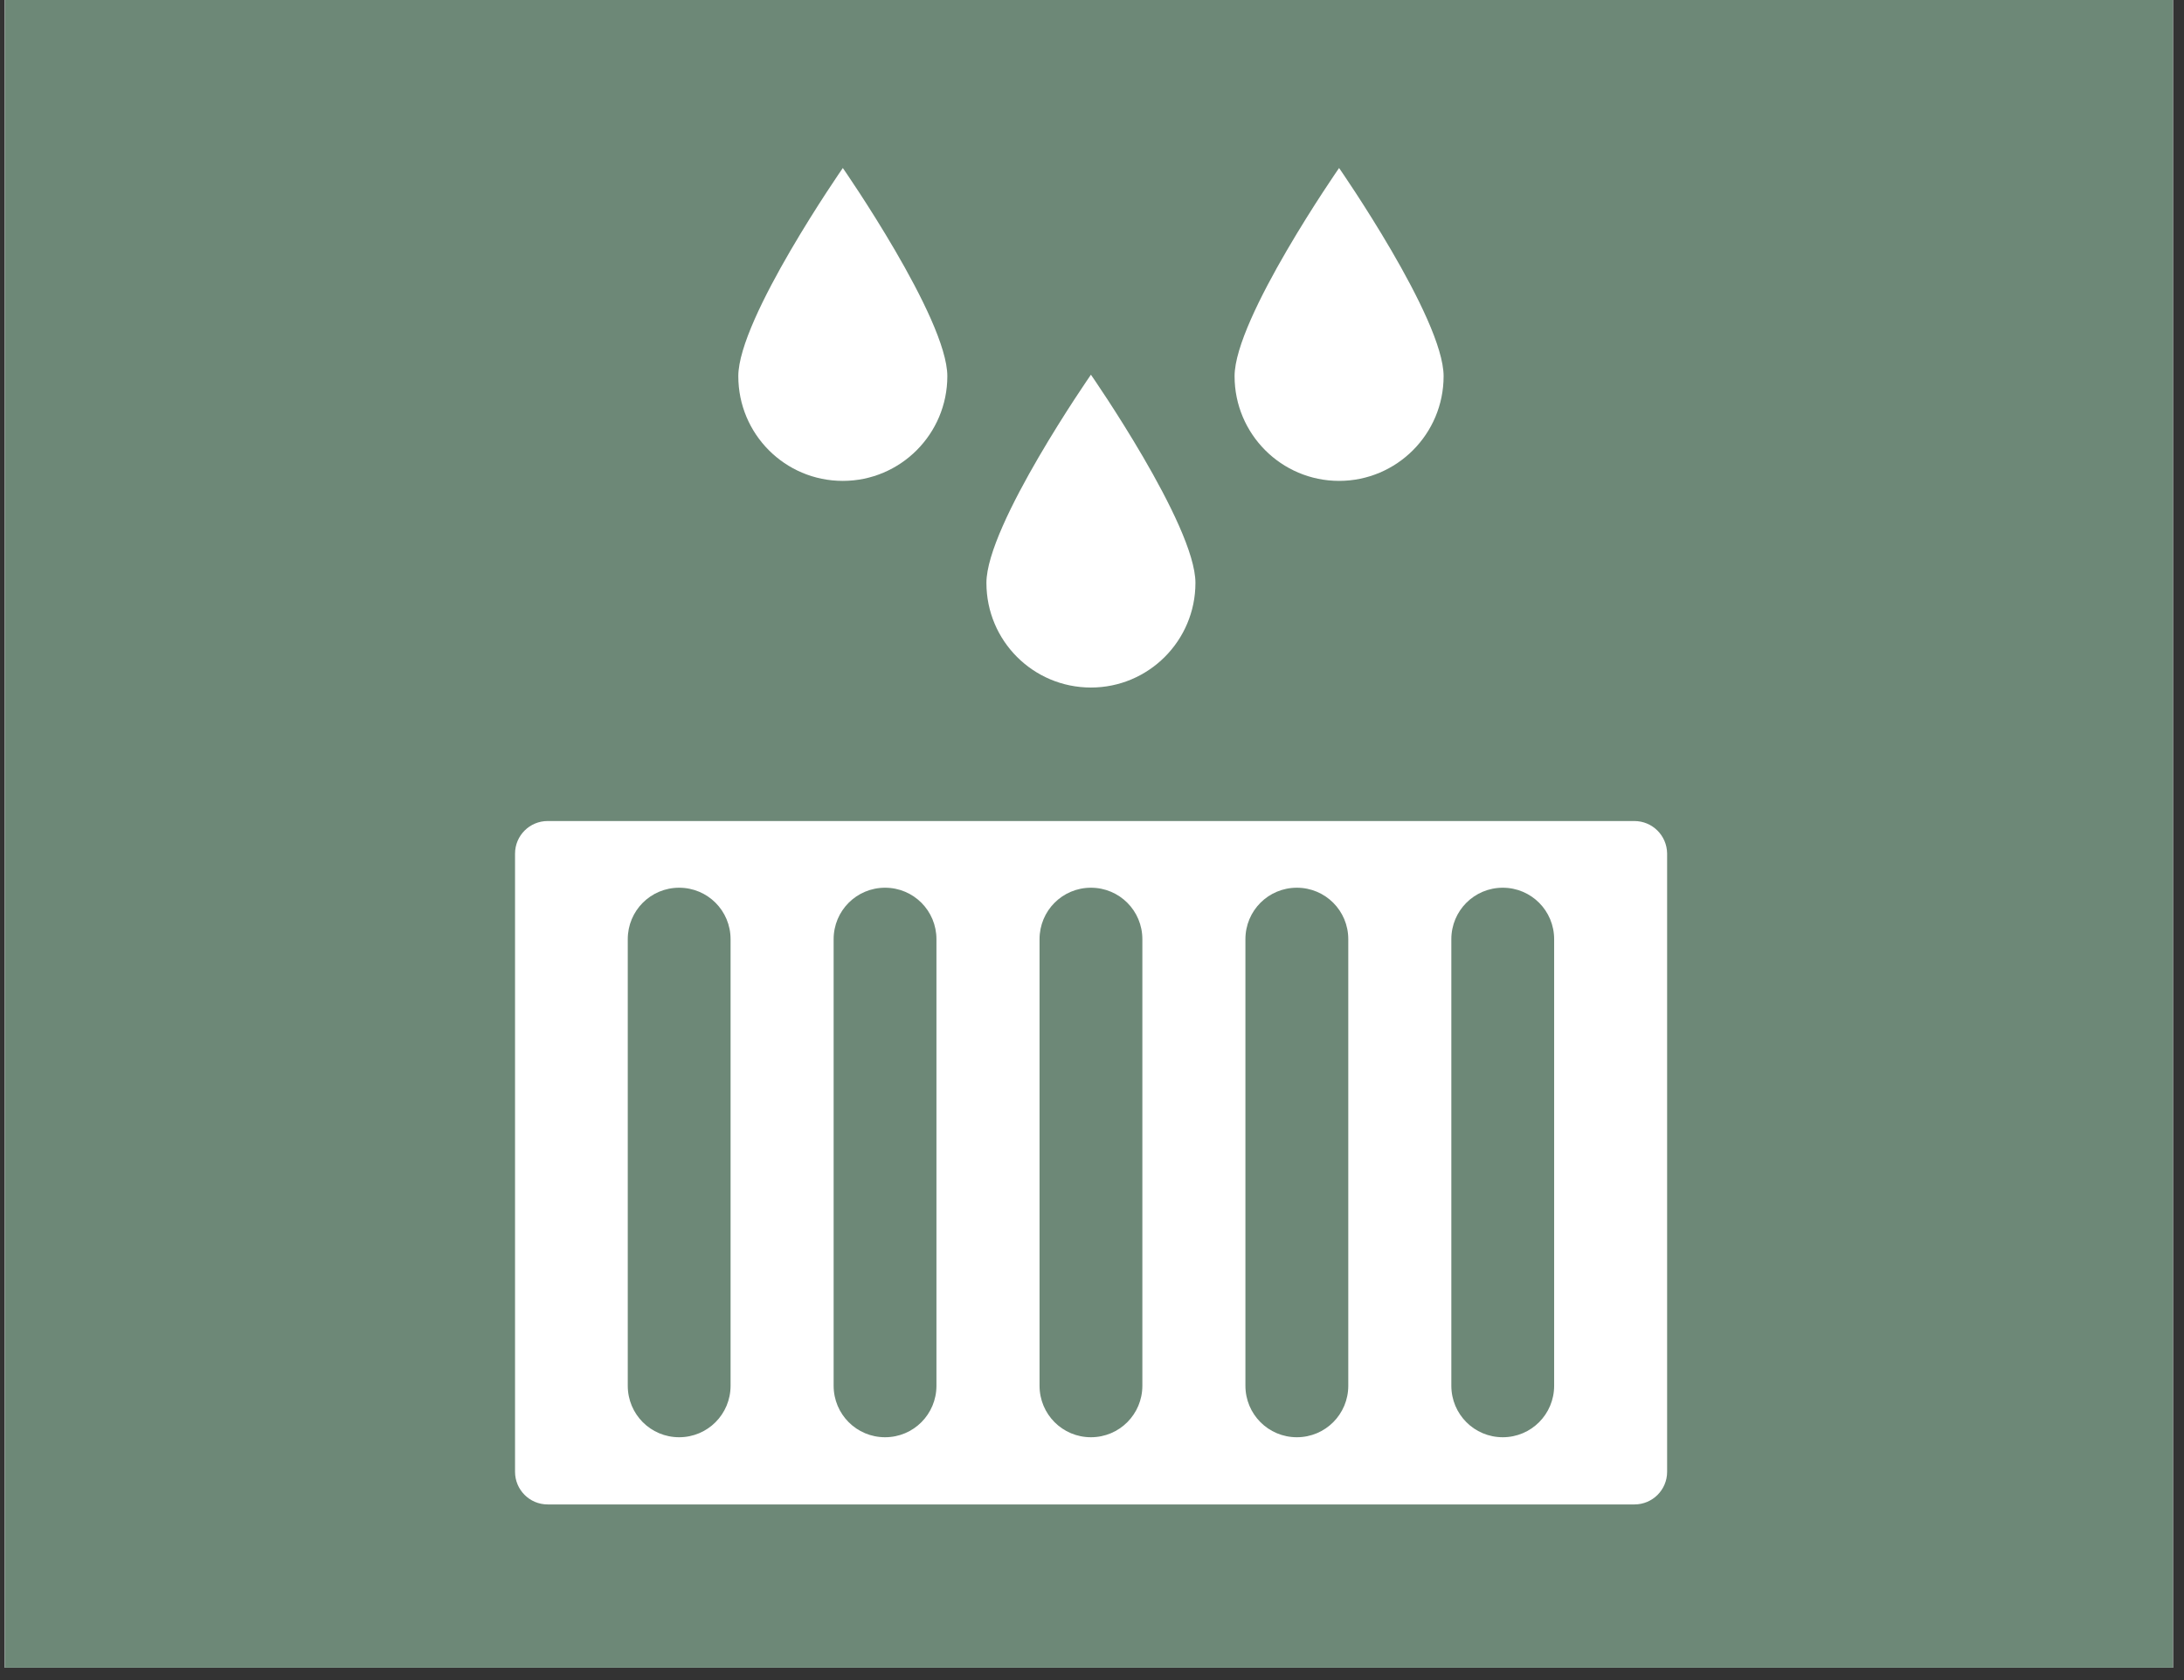 <svg xmlns="http://www.w3.org/2000/svg" xmlns:xlink="http://www.w3.org/1999/xlink" width="234" zoomAndPan="magnify" viewBox="0 0 175.5 135" height="180" preserveAspectRatio="xMidYMid meet" version="1.0"><rect x="0" y="0" width="175.5" height="135" fill="#333333" stroke="none"/><defs><clipPath id="0e217af0cf"><path d="M 0.398 0 L 174.605 0 L 174.605 134.008 L 0.398 134.008 Z M 0.398 0 " clip-rule="nonzero" /></clipPath><clipPath id="902bd61121"><path d="M 41.387 13.438 L 133.965 13.438 L 133.965 120.949 L 41.387 120.949 Z M 41.387 13.438 " clip-rule="nonzero" /></clipPath></defs><g clip-path="url(#0e217af0cf)"><path fill="#ffffff" d="M 0.398 0 L 175.102 0 L 175.102 141.855 L 0.398 141.855 Z M 0.398 0 " fill-opacity="1" fill-rule="nonzero" /><path fill="#ffffff" d="M 0.398 0 L 175.102 0 L 175.102 134.391 L 0.398 134.391 Z M 0.398 0 " fill-opacity="1" fill-rule="nonzero" /><path fill="#6d8877" d="M 0.398 0 L 175.102 0 L 175.102 134.391 L 0.398 134.391 Z M 0.398 0 " fill-opacity="1" fill-rule="nonzero" /></g><g clip-path="url(#902bd61121)"><path fill="#ffffff" d="M 131.328 65.973 L 44.004 65.973 C 42.57 65.973 41.387 67.137 41.387 68.594 L 41.387 118.266 C 41.387 119.703 42.551 120.887 44.004 120.887 L 131.348 120.887 C 132.781 120.887 133.965 119.723 133.965 118.266 L 133.965 68.574 C 133.945 67.137 132.781 65.973 131.328 65.973 Z M 58.707 111.348 C 58.707 113.641 56.863 115.488 54.574 115.488 C 52.285 115.488 50.445 113.641 50.445 111.348 L 50.445 75.469 C 50.445 73.176 52.285 71.332 54.574 71.332 C 56.863 71.332 58.707 73.176 58.707 75.469 Z M 75.25 111.348 C 75.25 113.641 73.41 115.488 71.121 115.488 C 68.832 115.488 66.988 113.641 66.988 111.348 L 66.988 75.469 C 66.988 73.176 68.832 71.332 71.121 71.332 C 73.41 71.332 75.25 73.176 75.25 75.469 Z M 91.797 111.348 C 91.797 113.641 89.953 115.488 87.664 115.488 C 85.375 115.488 83.535 113.641 83.535 111.348 L 83.535 75.469 C 83.535 73.176 85.375 71.332 87.664 71.332 C 89.953 71.332 91.797 73.176 91.797 75.469 Z M 108.344 111.348 C 108.344 113.641 106.5 115.488 104.211 115.488 C 101.922 115.488 100.078 113.641 100.078 111.348 L 100.078 75.469 C 100.078 73.176 101.922 71.332 104.211 71.332 C 106.5 71.332 108.344 73.176 108.344 75.469 Z M 124.887 111.348 C 124.887 113.641 123.043 115.488 120.758 115.488 C 118.469 115.488 116.625 113.641 116.625 111.348 L 116.625 75.469 C 116.625 73.176 118.469 71.332 120.758 71.332 C 123.043 71.332 124.887 73.176 124.887 75.469 Z M 79.266 46.836 C 79.266 42.195 87.664 30.109 87.664 30.109 C 87.664 30.109 96.062 42.195 96.062 46.836 C 96.062 51.48 92.301 55.246 87.664 55.246 C 83.031 55.246 79.266 51.5 79.266 46.836 Z M 99.207 30.227 C 99.207 25.586 107.605 13.5 107.605 13.5 C 107.605 13.5 116.004 25.586 116.004 30.227 C 116.004 34.871 112.242 38.641 107.605 38.641 C 102.969 38.641 99.207 34.871 99.207 30.227 Z M 59.328 30.227 C 59.328 25.586 67.727 13.5 67.727 13.5 C 67.727 13.5 76.125 25.586 76.125 30.227 C 76.125 34.871 72.363 38.641 67.727 38.641 C 63.07 38.641 59.328 34.871 59.328 30.227 Z M 59.328 30.227 " fill-opacity="1" fill-rule="nonzero" /></g></svg>